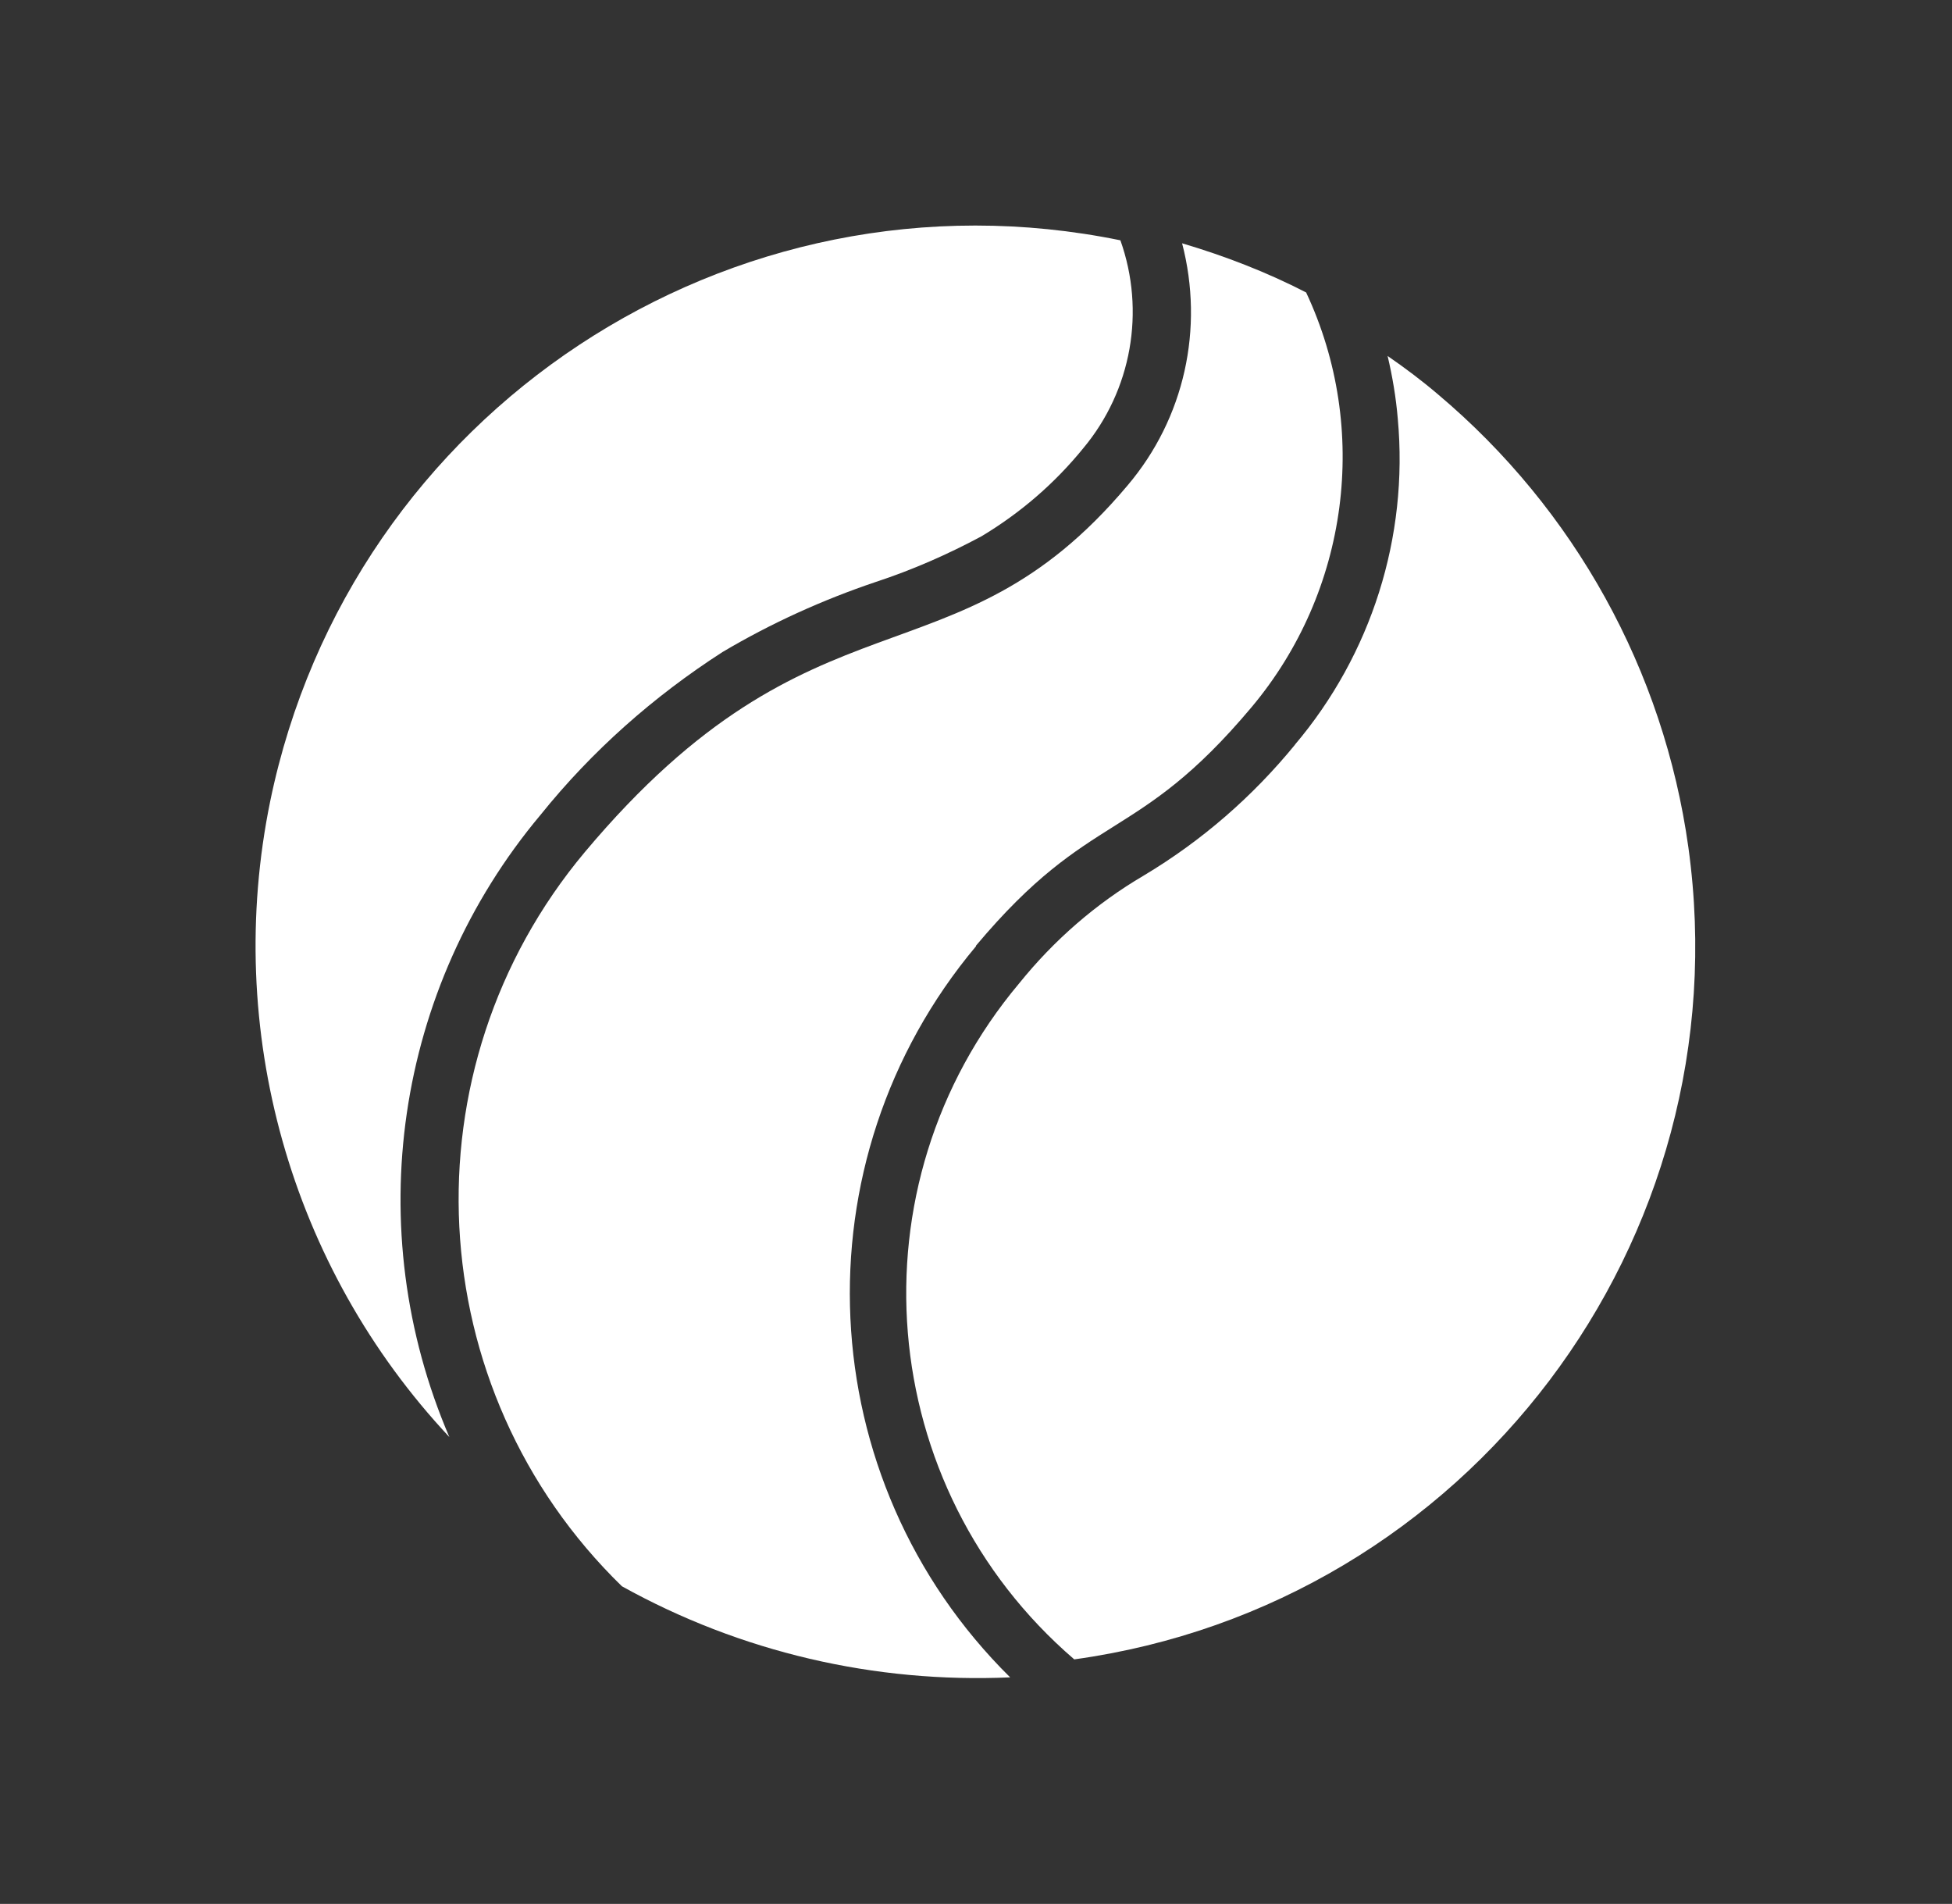 <?xml version="1.0" encoding="UTF-8"?>
<svg id="Livello_1" data-name="Livello 1" xmlns="http://www.w3.org/2000/svg" viewBox="0 0 32.58 31.77">
  <rect x="0" y="0" width="32.58" height="31.77" fill="#333333" stroke="none"/>
  <defs>
    <style>
      .cls-1 {
        fill: #fff;
      }
    </style>
  </defs>
  <g id="Raggruppa_101" data-name="Raggruppa 101">
    <g id="Raggruppa_56" data-name="Raggruppa 56">
      <g id="Raggruppa_55" data-name="Raggruppa 55">
        <path id="Tracciato_107" data-name="Tracciato 107" class="cls-1" d="M16.29,15.78c1.93-2.3,2.67-1.68,4.6-3.98,1.62-1.93,1.98-4.64.91-6.92-.66-.34-1.36-.61-2.07-.82.37,1.42.04,2.92-.91,4.04-2.9,3.45-5.2,1.52-9.06,6.12-3.03,3.62-2.76,8.96.62,12.25,1.98,1.1,4.22,1.62,6.48,1.52-3.34-3.3-3.58-8.61-.57-12.2"/>
        <path id="Tracciato_108" data-name="Tracciato 108" class="cls-1" d="M9.02,13.6c.86-1.07,1.89-1.98,3.04-2.72.81-.48,1.67-.87,2.56-1.17.61-.2,1.2-.46,1.76-.76.65-.39,1.22-.88,1.7-1.47.81-.97,1.04-2.29.62-3.47-6.5-1.33-12.85,2.86-14.19,9.36-.78,3.81.33,7.77,2.99,10.61-1.49-3.47-.91-7.48,1.52-10.38"/>
        <path id="Tracciato_109" data-name="Tracciato 109" class="cls-1" d="M21.62,12.42c-.71.87-1.56,1.61-2.53,2.19-.8.47-1.5,1.08-2.08,1.8-2.84,3.38-2.42,8.41.92,11.28,6.57-.91,11.16-6.98,10.25-13.55-.41-2.95-1.9-5.64-4.18-7.56-.27-.23-.55-.44-.84-.64.08.34.14.69.17,1.05.18,1.97-.44,3.93-1.72,5.44"/>
      </g>
    </g>
  </g>
</svg>